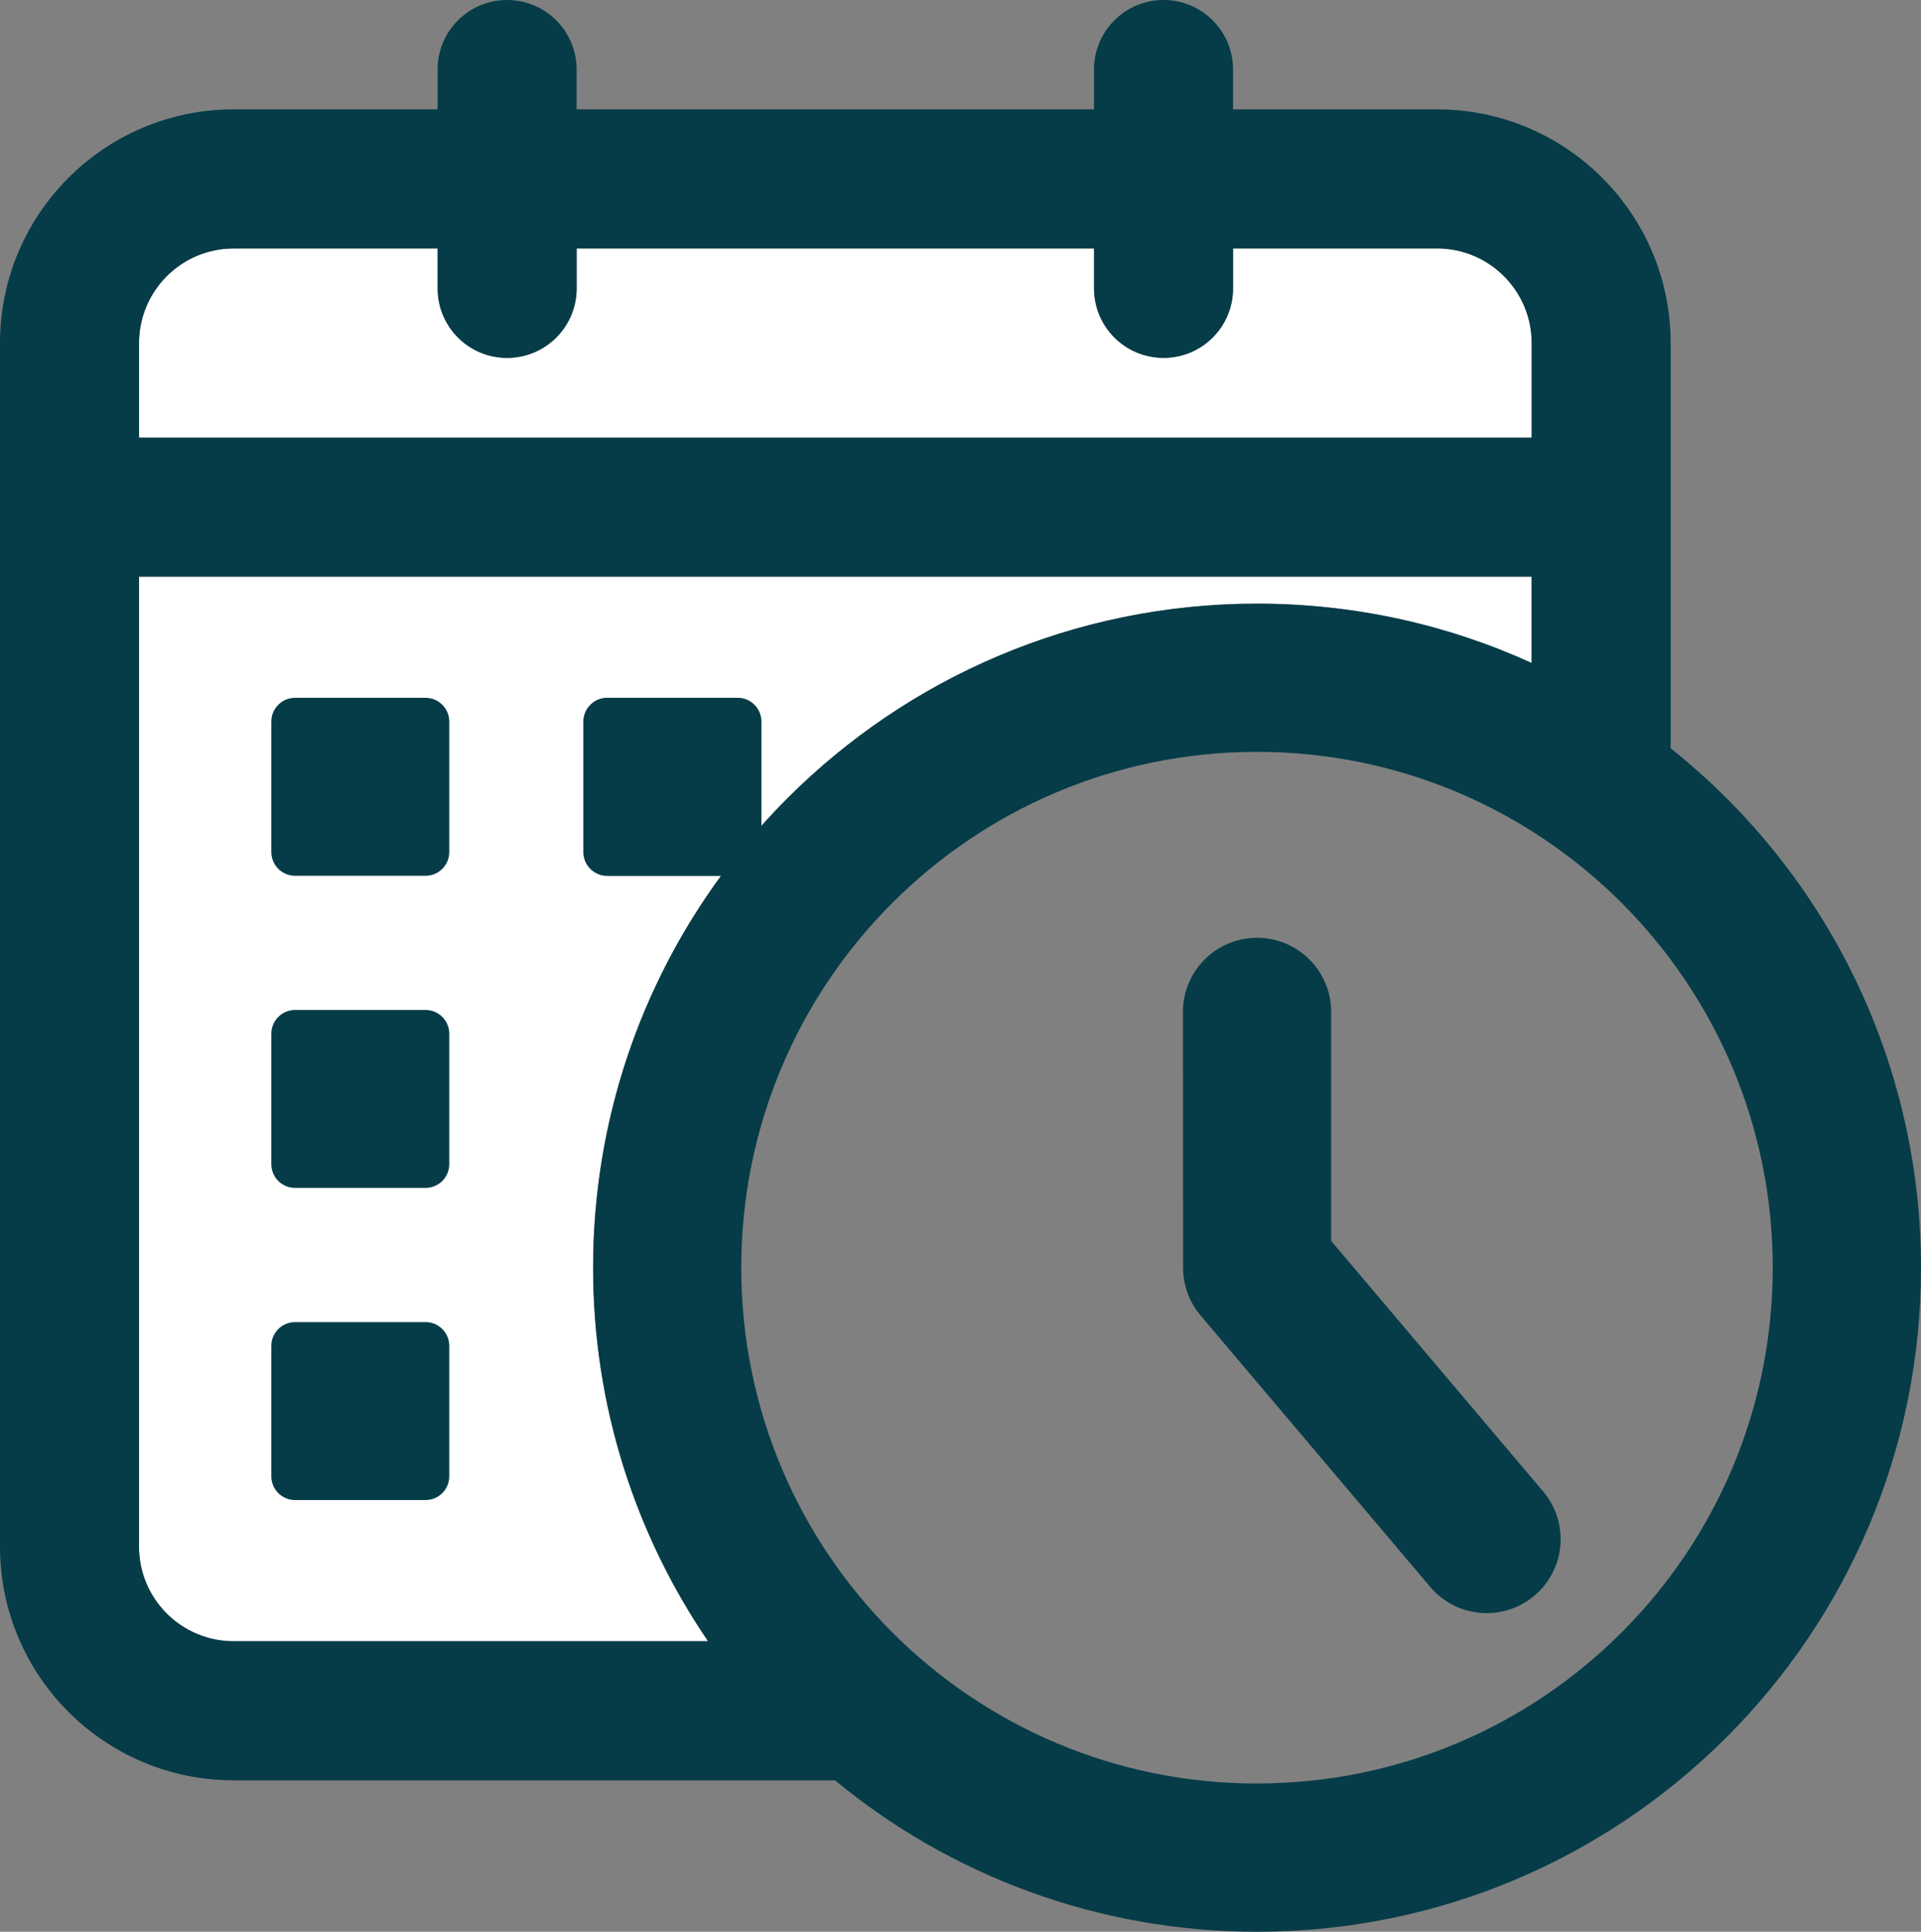 <?xml version="1.0" encoding="UTF-8"?>
<svg id="Ebene_1" xmlns="http://www.w3.org/2000/svg" width="452.82" height="455.29" viewBox="0 0 452.82 455.29">
  <rect x="0" y="0" width="452.82" height="455.29" fill="#808080" stroke="none"/>
  <defs>
    <style>
      .cls-1 {
        fill: #fff;
      }

      .cls-1, .cls-2 {
        fill-rule: evenodd;
      }

      .cls-3, .cls-2 {
        fill: #053c48;
      }
    </style>
  </defs>
  <path class="cls-1" d="M338.75,58.56h-48.09v9.41c0,9.06-7.33,16.38-16.39,16.38-9.06,0-16.39-7.33-16.39-16.39v-9.4h-121.96v9.41c0,9.06-7.33,16.38-16.39,16.38-9.06,0-16.38-7.33-16.38-16.39v-9.4h-48.09c-12.3,0-22.29,9.99-22.29,22.29v22.3h328.27v-22.3c0-12.31-9.99-22.3-22.3-22.3Z"/>
  <path class="cls-1" d="M32.77,364.54c0,12.31,9.99,22.29,22.3,22.29h111.83c-17.1-25.09-27.1-55.4-27.1-88.04,0-34.54,11.2-66.48,30.15-92.36h-26.85c-3.08,0-5.59-2.51-5.59-5.59v-30.76c0-3.08,2.51-5.59,5.59-5.59h30.76c3.08,0,5.59,2.51,5.59,5.59v24.6c2-2.24,4.06-4.42,6.18-6.55,28.32-28.32,67.45-45.84,110.66-45.84,23.09,0,45.01,5,64.73,13.98v-20.34H32.77v228.62Z"/>
  <path class="cls-3" d="M69.55,311.61h30.76c3.09,0,5.59,2.51,5.59,5.59v30.76c0,3.09-2.51,5.59-5.59,5.59h-30.76c-3.09,0-5.59-2.51-5.59-5.59v-30.76c0-3.09,2.51-5.59,5.59-5.59Z"/>
  <path class="cls-3" d="M69.55,238.04h30.76c3.09,0,5.59,2.51,5.59,5.59v30.76c0,3.09-2.51,5.59-5.59,5.59h-30.76c-3.09,0-5.59-2.51-5.59-5.59v-30.76c0-3.09,2.51-5.59,5.59-5.59Z"/>
  <path class="cls-3" d="M69.55,164.47h30.76c3.09,0,5.59,2.51,5.59,5.59v30.76c0,3.09-2.51,5.59-5.59,5.59h-30.76c-3.09,0-5.59-2.51-5.59-5.59v-30.76c0-3.09,2.51-5.59,5.59-5.59Z"/>
  <path class="cls-2" d="M393.81,176.36v-95.51c0-30.41-24.66-55.07-55.07-55.07h-48.08v-9.4c0-9.05-7.34-16.38-16.39-16.38s-16.39,7.34-16.39,16.39v9.39h-121.96v-9.4c0-9.05-7.34-16.38-16.39-16.38s-16.38,7.33-16.38,16.39v9.39h-48.08C24.66,25.78,0,50.45,0,80.86v283.67c0,30.41,24.66,55.08,55.07,55.08h141.75c27.05,22.3,61.71,35.69,99.49,35.69,86.43,0,156.51-70.07,156.51-156.51,0-47.86-21.69-92.66-59-122.42ZM257.89,58.56v9.4c0,9.06,7.32,16.4,16.39,16.39,9.06,0,16.38-7.33,16.38-16.38v-9.41h48.09c12.31,0,22.3,9.99,22.3,22.3v22.3s-328.27,0-328.27,0v-22.3c0-12.31,9.99-22.29,22.29-22.29h48.09v9.4c0,9.06,7.32,16.4,16.38,16.39,9.06,0,16.38-7.33,16.39-16.38v-9.41M143.11,206.42h26.85c-18.96,25.89-30.15,57.82-30.15,92.36,0,32.65,10,62.96,27.1,88.04H55.07c-12.31,0-22.3-9.99-22.3-22.29v-228.62h328.27v20.34c-19.73-8.98-41.65-13.98-64.73-13.98-43.21,0-82.34,17.52-110.66,45.84-2.12,2.12-4.18,4.31-6.18,6.55v-24.6c0-3.08-2.51-5.59-5.59-5.59h-30.76c-3.08,0-5.59,2.51-5.59,5.59v30.76c0,3.08,2.51,5.59,5.59,5.59ZM296.31,420.36c-33.57,0-63.97-13.61-85.97-35.61-22-22-35.61-52.39-35.61-85.97,0-67.15,54.43-121.57,121.57-121.57s121.57,54.43,121.57,121.57-54.43,121.57-121.57,121.57Z"/>
  <path class="cls-2" d="M313.78,292.45v-53.95c0-9.65-7.82-17.47-17.47-17.47s-17.47,7.82-17.47,17.47l.04,60.29c0,3.98,1.35,7.98,4.12,11.26l54.14,63.98c6.22,7.35,17.21,8.26,24.56,2.05,7.35-6.22,8.26-17.21,2.05-24.56l-49.98-59.06Z"/>
</svg>